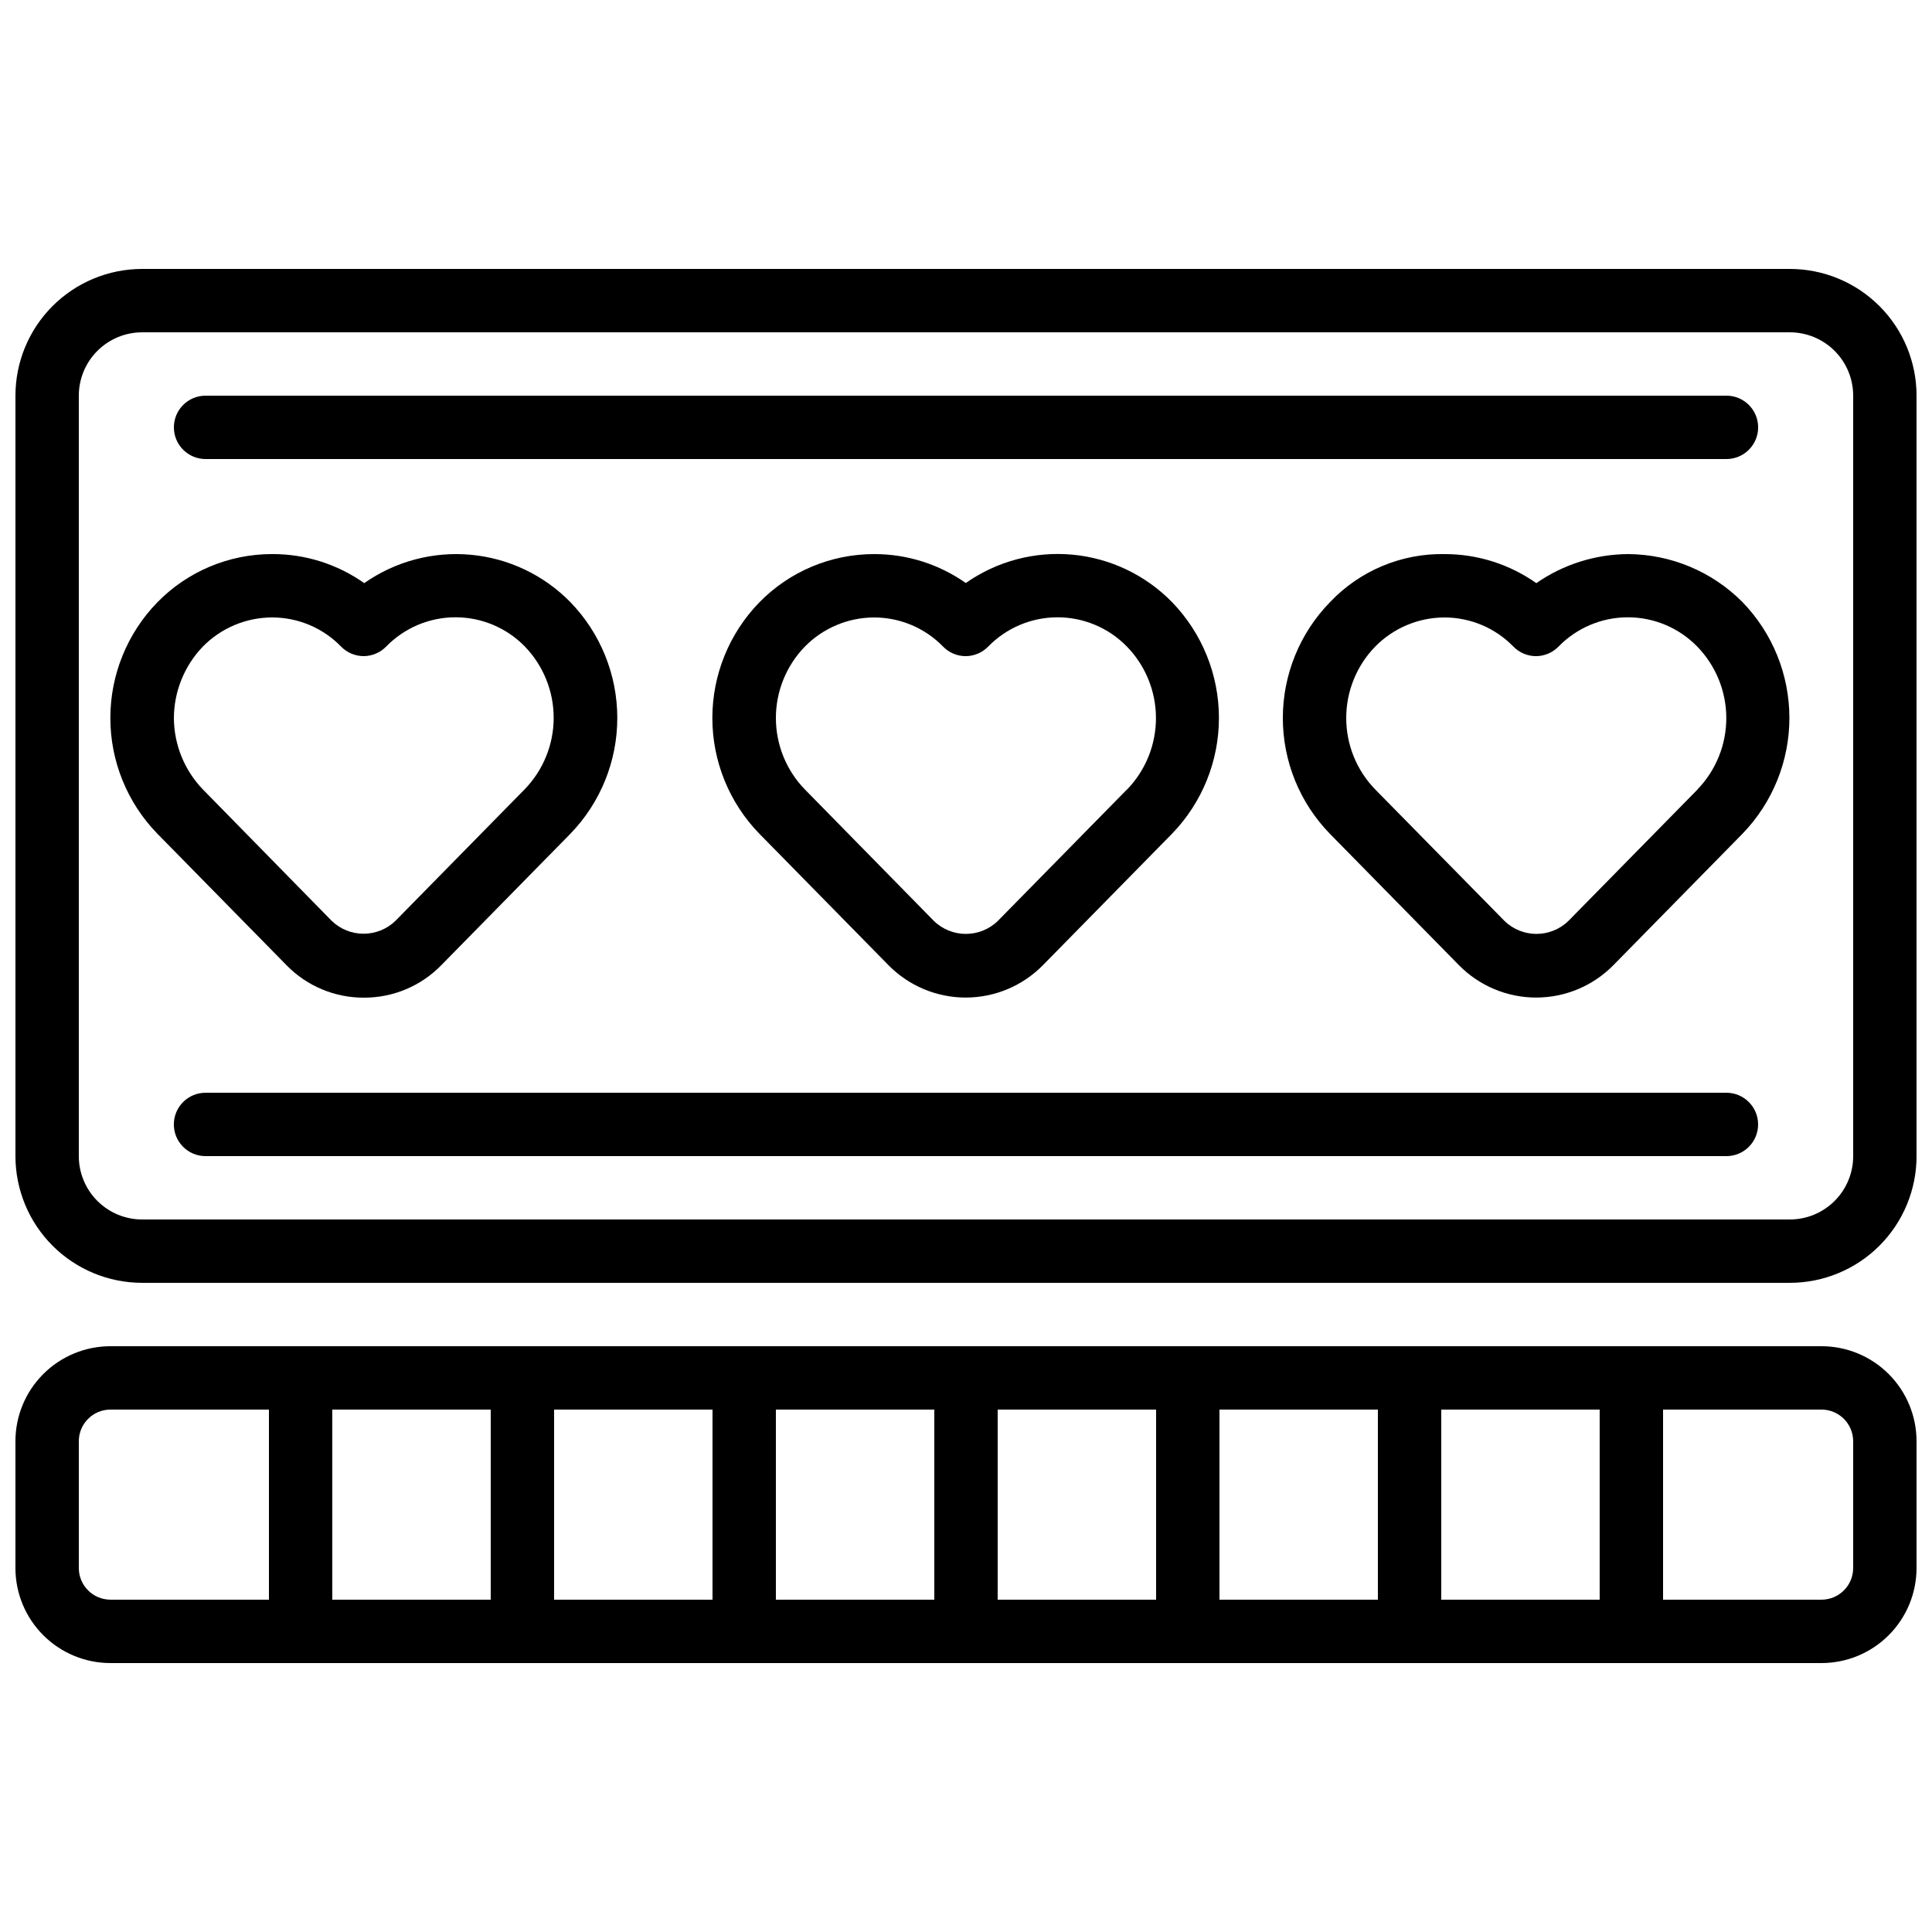 <?xml version="1.0" encoding="UTF-8"?>
<!-- Uploaded to: ICON Repo, www.svgrepo.com, Generator: ICON Repo Mixer Tools -->
<svg width="800px" height="800px" version="1.1" viewBox="144 144 512 512" xmlns="http://www.w3.org/2000/svg">
 <defs>
  <clipPath id="b">
   <path d="m148.09 215h503.81v269h-503.81z"/>
  </clipPath>
  <clipPath id="a">
   <path d="m148.09 500h503.81v85h-503.81z"/>
  </clipPath>
 </defs>
 <g clip-path="url(#b)">
  <path d="m618.32 215.27h-436.64c-8.906 0-17.449 3.539-23.75 9.836-6.297 6.301-9.836 14.844-9.836 23.75v201.52c0 8.91 3.539 17.453 9.836 23.75 6.301 6.301 14.844 9.836 23.75 9.836h436.64c8.906 0 17.449-3.535 23.75-9.836 6.297-6.297 9.836-14.84 9.836-23.75v-201.52c0-8.906-3.539-17.449-9.836-23.75-6.301-6.297-14.844-9.836-23.75-9.836zm16.793 235.11c0 4.453-1.77 8.727-4.918 11.875-3.148 3.148-7.422 4.918-11.875 4.918h-436.64c-4.453 0-8.723-1.77-11.875-4.918-3.148-3.148-4.918-7.422-4.918-11.875v-201.52c0-4.453 1.77-8.727 4.918-11.875 3.152-3.148 7.422-4.918 11.875-4.918h436.64c4.453 0 8.727 1.77 11.875 4.918 3.148 3.148 4.918 7.422 4.918 11.875z"/>
 </g>
 <path d="m400 298.54c-7.094-5.008-15.566-7.699-24.25-7.699h-0.102c-11.453-0.008-22.422 4.606-30.422 12.797-7.981 8.207-12.445 19.203-12.445 30.648 0 11.445 4.465 22.441 12.445 30.648l34.227 34.848c5.394 5.488 12.77 8.582 20.465 8.582 7.699 0 15.074-3.094 20.469-8.582l34.234-34.855c7.965-8.234 12.418-19.242 12.41-30.699-0.008-11.457-4.477-22.461-12.453-30.684-7.031-7.18-16.383-11.629-26.391-12.555-10.008-0.922-20.016 1.742-28.238 7.519zm42.68 54.656-34.234 34.848c-4.723 4.598-12.25 4.598-16.969 0l-34.16-34.816c-4.926-5.059-7.688-11.84-7.699-18.906-0.012-7.062 2.731-13.852 7.641-18.93 4.84-4.949 11.465-7.746 18.391-7.758 6.891 0 13.488 2.789 18.289 7.734 1.57 1.605 3.723 2.512 5.969 2.519 2.242-0.012 4.383-0.918 5.953-2.519 4.82-4.961 11.441-7.766 18.359-7.777 6.918-0.008 13.547 2.773 18.387 7.719 4.941 5.062 7.715 11.848 7.734 18.922 0.02 7.07-2.715 13.875-7.625 18.965z"/>
 <path d="m240.46 408.39c7.703 0.023 15.086-3.07 20.465-8.582l34.234-34.855c7.973-8.227 12.43-19.23 12.43-30.688s-4.457-22.465-12.43-30.691c-7.031-7.184-16.383-11.633-26.391-12.555-10.008-0.922-20.016 1.742-28.238 7.516-7.113-5.023-15.609-7.711-24.32-7.699h-0.098c-11.453-0.008-22.422 4.606-30.422 12.797-7.981 8.207-12.445 19.203-12.445 30.648 0 11.445 4.465 22.441 12.445 30.648l34.227 34.848h-0.004c5.398 5.539 12.812 8.652 20.547 8.613zm-50.379-74.027c0.016-7.07 2.75-13.867 7.641-18.977 4.84-4.949 11.465-7.746 18.391-7.758 6.891 0 13.488 2.789 18.285 7.734 1.574 1.605 3.727 2.512 5.973 2.519 2.242-0.012 4.383-0.918 5.953-2.519 4.82-4.961 11.441-7.766 18.359-7.777 6.918-0.008 13.547 2.773 18.383 7.719 4.914 5.074 7.664 11.859 7.664 18.922s-2.75 13.848-7.664 18.922l-34.234 34.848h0.004c-4.723 4.602-12.25 4.602-16.973 0l-34.082-34.773c-4.887-5.066-7.644-11.816-7.699-18.859z"/>
 <path d="m575.42 290.84c-8.684 0.059-17.148 2.742-24.277 7.699-7.094-5.008-15.566-7.699-24.25-7.699-11.512-0.227-22.586 4.418-30.488 12.797-7.981 8.207-12.441 19.203-12.441 30.648 0 11.445 4.461 22.441 12.441 30.648l34.227 34.848c5.394 5.488 12.77 8.582 20.465 8.582 7.699 0 15.074-3.094 20.469-8.582l34.234-34.855c7.965-8.234 12.418-19.242 12.41-30.699-0.008-11.457-4.473-22.461-12.453-30.684-8.035-8.078-18.941-12.648-30.336-12.703zm18.473 62.355-34.234 34.848c-4.723 4.598-12.25 4.598-16.969 0l-34.227-34.816c-4.93-5.059-7.691-11.84-7.699-18.906-0.012-7.062 2.727-13.852 7.641-18.93 4.836-4.949 11.465-7.746 18.387-7.758 6.891 0 13.488 2.789 18.289 7.734 1.574 1.605 3.723 2.512 5.973 2.519 2.238-0.012 4.383-0.918 5.953-2.519 4.82-4.961 11.441-7.766 18.359-7.777 6.918-0.008 13.547 2.773 18.383 7.719 4.941 5.062 7.719 11.848 7.738 18.922 0.02 7.07-2.715 13.875-7.629 18.965z"/>
 <g clip-path="url(#a)">
  <path d="m626.71 500.76h-453.43c-6.684 0-13.09 2.652-17.812 7.375-4.727 4.727-7.379 11.133-7.379 17.812v33.59c0 6.68 2.652 13.086 7.379 17.812 4.723 4.723 11.129 7.379 17.812 7.379h453.43c6.684 0 13.09-2.656 17.812-7.379 4.727-4.727 7.379-11.133 7.379-17.812v-33.59c0-6.68-2.652-13.086-7.379-17.812-4.723-4.723-11.129-7.375-17.812-7.375zm-335.87 16.793h41.984v50.383l-41.984-0.004zm-16.793 50.383-41.984-0.004v-50.379h41.984zm75.57-50.383h41.984v50.383l-41.984-0.004zm58.777 0h41.984v50.383l-41.984-0.004zm58.777 0h41.984v50.383l-41.984-0.004zm58.777 0h41.984v50.383l-41.984-0.004zm-361.06 41.984v-33.59c0-4.637 3.762-8.395 8.398-8.395h41.984v50.383l-41.984-0.004c-4.637 0-8.398-3.758-8.398-8.395zm470.22 0c0 2.227-0.883 4.363-2.461 5.938-1.574 1.574-3.707 2.457-5.938 2.457h-41.98v-50.379h41.984-0.004c2.231 0 4.363 0.883 5.938 2.457 1.578 1.578 2.461 3.711 2.461 5.938z"/>
 </g>
 <path d="m198.48 265.65h403.05c4.637 0 8.395-3.758 8.395-8.395 0-4.641-3.758-8.398-8.395-8.398h-403.05c-4.641 0-8.398 3.758-8.398 8.398 0 4.637 3.758 8.395 8.398 8.395z"/>
 <path d="m601.52 433.59h-403.05c-4.641 0-8.398 3.758-8.398 8.398 0 4.637 3.758 8.395 8.398 8.395h403.05c4.637 0 8.395-3.758 8.395-8.395 0-4.641-3.758-8.398-8.395-8.398z"/>
</svg>